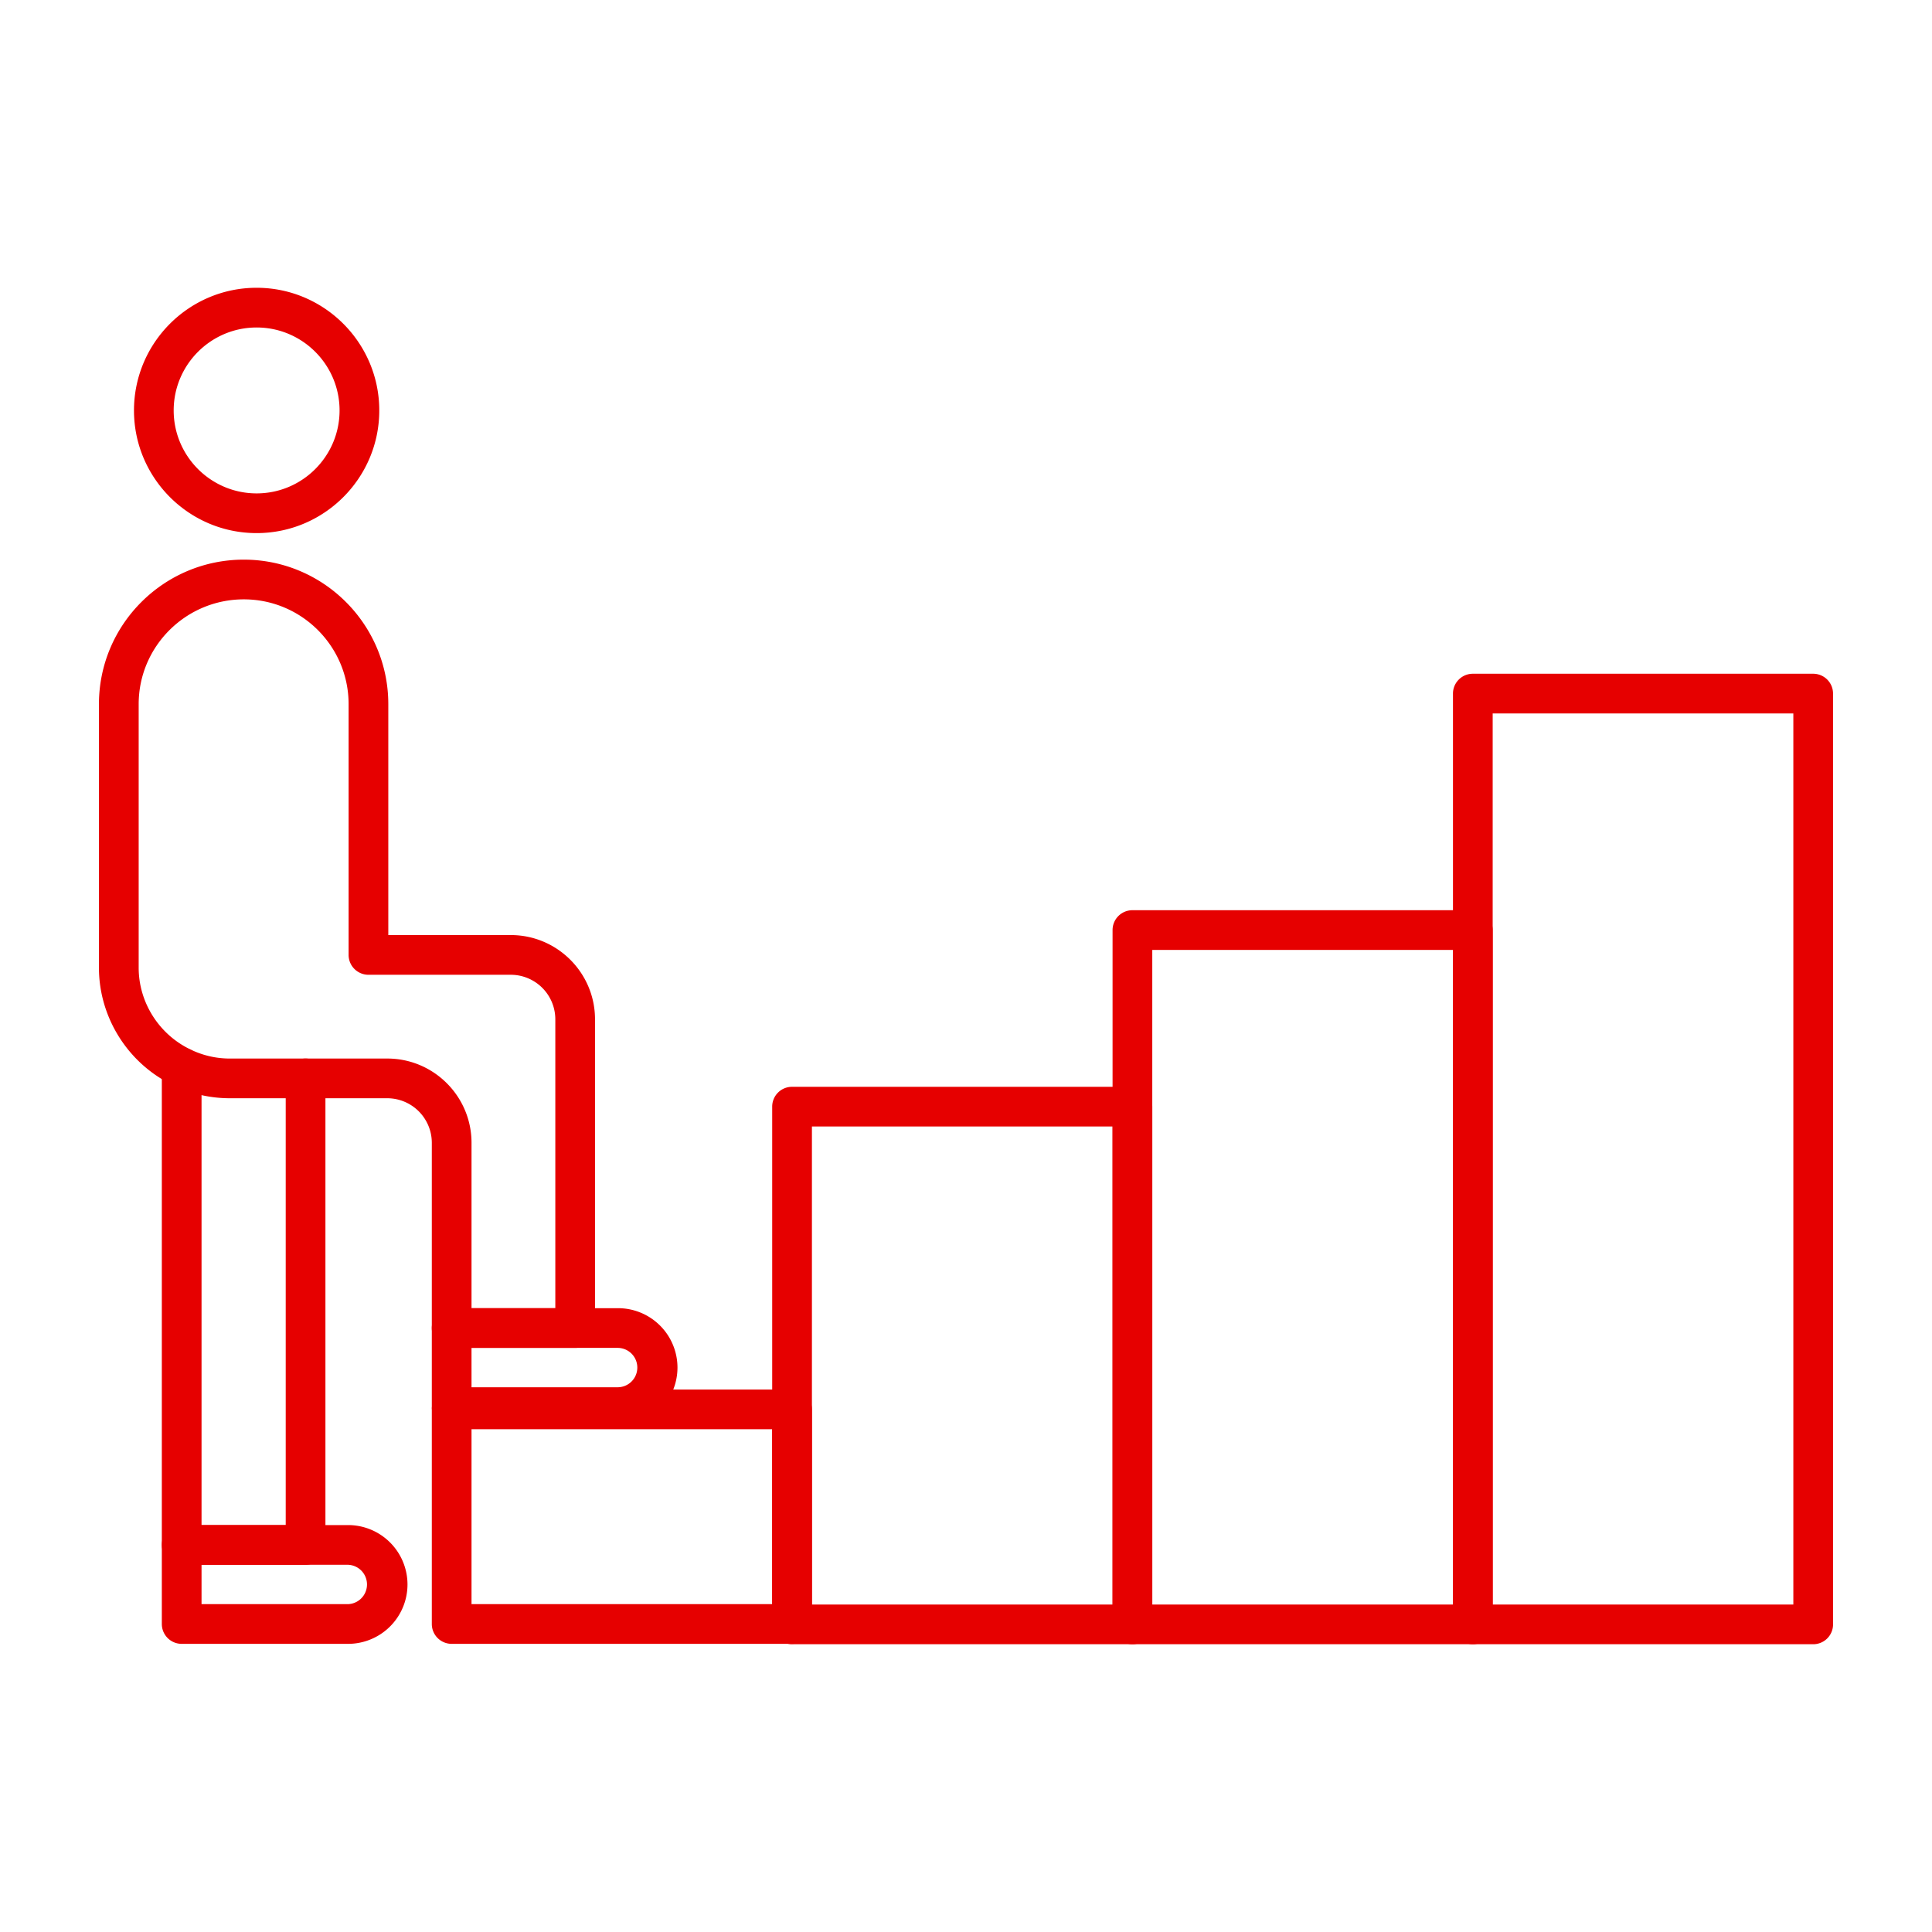 <svg xmlns="http://www.w3.org/2000/svg" xmlns:xlink="http://www.w3.org/1999/xlink" width="512" height="512" x="0" y="0" viewBox="0 0 173.397 173.397" style="enable-background:new 0 0 512 512" xml:space="preserve" fill-rule="evenodd" class=""><g><path d="M42.319 143.972h26.987v-15.698H42.319zm28.769 3.564H40.537a1.783 1.783 0 0 1-1.782-1.782v-19.262c0-.984.798-1.782 1.782-1.782h30.55c.984 0 1.782.798 1.782 1.782v19.262c0 .984-.798 1.782-1.781 1.782z" fill="#e60000" opacity="1" data-original="#000000" class=""></path><path d="M72.87 144.006h26.983v-42.904H72.87zm28.765 3.564H71.088a1.78 1.78 0 0 1-1.783-1.782V99.32c0-.984.795-1.779 1.782-1.779h30.548a1.78 1.78 0 0 1 1.782 1.78v46.467c0 .984-.798 1.782-1.782 1.782z" fill="#e60000" opacity="1" data-original="#000000" class=""></path><path d="M103.417 144.006h26.987v-58.75h-26.987zm28.769 3.564h-30.551a1.782 1.782 0 0 1-1.782-1.782V83.474a1.78 1.78 0 0 1 1.782-1.782h30.55a1.78 1.78 0 0 1 1.783 1.782v62.314c0 .984-.798 1.782-1.782 1.782z" fill="#e60000" opacity="1" data-original="#000000" class=""></path><path d="M133.968 144.006h26.984V64.033h-26.984zm28.766 3.564h-30.548a1.783 1.783 0 0 1-1.782-1.782V62.251c0-.984.798-1.782 1.782-1.782h30.548a1.78 1.78 0 0 1 1.781 1.782l.001 83.537a1.78 1.78 0 0 1-1.782 1.782zM42.319 117.409h7.521V91.48a4.001 4.001 0 0 0-3.998-3.994H33.07a1.783 1.783 0 0 1-1.783-1.785V63.197c0-5.185-4.217-9.405-9.405-9.405-5.203 0-9.436 4.22-9.436 9.405v23.655c0 3.115 1.829 5.999 4.663 7.345a8.04 8.04 0 0 0 3.523.807h14.127c4.17 0 7.56 3.394 7.56 7.561zm9.303 3.564H40.537a1.78 1.78 0 0 1-1.782-1.782v-16.626a4.002 4.002 0 0 0-3.997-3.997H20.63c-1.76 0-3.514-.4-5.07-1.16-4.053-1.928-6.68-6.073-6.68-10.556V63.197c0-7.152 5.832-12.969 13-12.969 7.154 0 12.97 5.817 12.97 12.97v20.724h10.992c4.17 0 7.56 3.391 7.56 7.558v27.711a1.78 1.78 0 0 1-1.78 1.782z" fill="#e60000" opacity="1" data-original="#000000" class=""></path><path d="M27.425 140.439H16.306a1.783 1.783 0 0 1-1.782-1.782V95.808a1.78 1.78 0 0 1 1.782-1.782 1.78 1.78 0 0 1 1.782 1.783v41.066h7.555v-40.09a1.782 1.782 0 0 1 3.564.001v41.87c0 .985-.798 1.783-1.782 1.783zM23.032 29.392c-4.105 0-7.444 3.341-7.444 7.446 0 4.103 3.339 7.444 7.444 7.444 4.106 0 7.444-3.341 7.444-7.444 0-4.105-3.338-7.446-7.444-7.446zm0 18.454c-6.07 0-11.007-4.94-11.007-11.008 0-6.07 4.937-11.01 11.007-11.01 6.07 0 11.008 4.94 11.008 11.01 0 6.067-4.938 11.008-11.008 11.008z" fill="#e60000" opacity="1" data-original="#000000" class=""></path><path d="M18.088 143.972h13.155a1.768 1.768 0 0 0 0-3.533H18.088zm13.155 3.564H16.306a1.783 1.783 0 0 1-1.782-1.782v-7.097c0-.984.799-1.782 1.782-1.782h14.937a5.337 5.337 0 0 1 5.33 5.33 5.336 5.336 0 0 1-5.33 5.331zM42.319 124.506h13.155a1.767 1.767 0 0 0 0-3.533H42.318zm13.155 3.564H40.537a1.783 1.783 0 0 1-1.782-1.782v-7.097c0-.984.798-1.782 1.782-1.782h14.937a5.337 5.337 0 0 1 5.33 5.33 5.336 5.336 0 0 1-5.33 5.331z" fill="#e60000" opacity="1" data-original="#000000" class=""></path></g></svg>